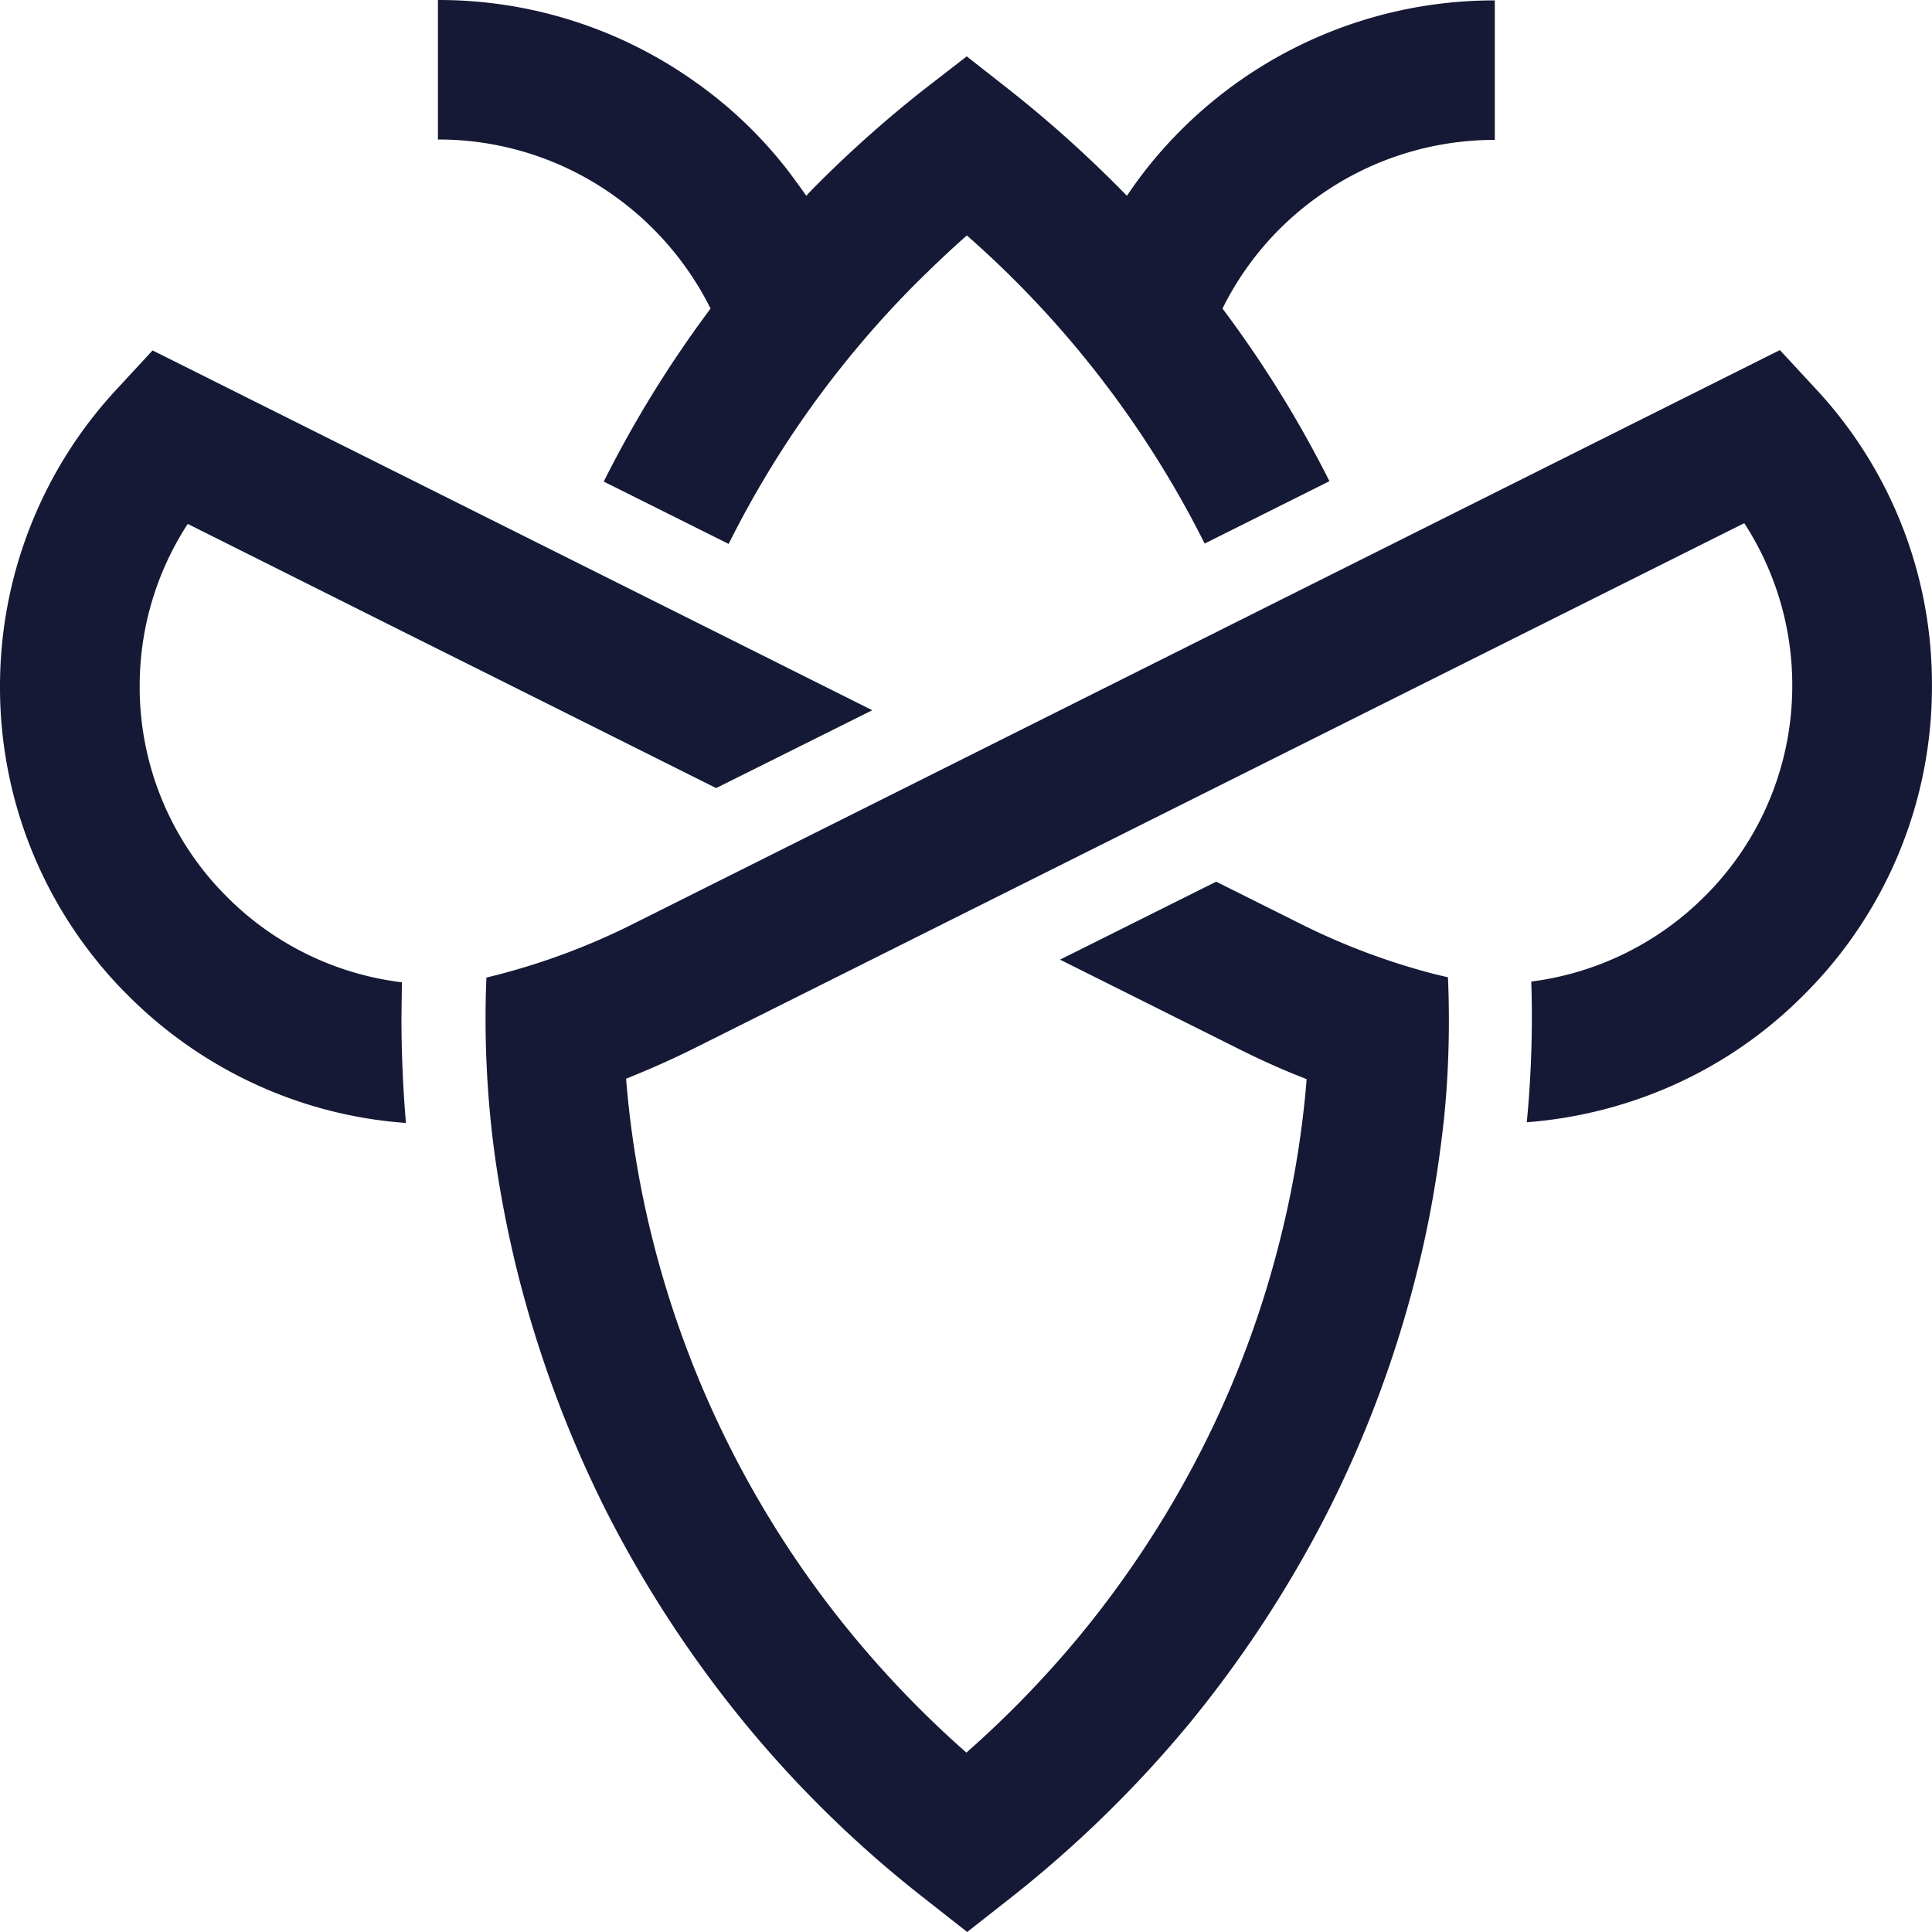 <?xml version="1.0" encoding="utf-8"?>
<svg xmlns="http://www.w3.org/2000/svg" width="34" height="34" viewBox="0 0 34 34">
  <path fill="#151935" fill-rule="nonzero" d="m31.949 6.837-.626-.676-20.2 10.108c-.745.372-1.514.66-2.288.865-.099.027-.191.049-.275.07a17.778 17.778 0 0 0 .147 3.123c.099.704.233 1.393.403 2.075.367 1.458.893 2.87 1.57 4.213a20.714 20.714 0 0 0 2.424 3.707 20.105 20.105 0 0 0 3.156 3.08l.761.598.76-.597a20.732 20.732 0 0 0 3.157-3.082 20.721 20.721 0 0 0 2.423-3.706 20.1 20.1 0 0 0 1.571-4.213c.226-.886.38-1.793.48-2.714.084-.824.105-1.661.07-2.49-.092-.021-.19-.043-.296-.071a11.923 11.923 0 0 1-2.29-.865l-1.493-.746-2.748 1.372 3.136 1.567c.394.198.802.381 1.204.536-.077.949-.232 1.89-.465 2.813a17.472 17.472 0 0 1-1.38 3.7 17.98 17.98 0 0 1-2.128 3.257 18.15 18.15 0 0 1-2.015 2.082c-.727-.64-1.4-1.336-2.015-2.083a17.723 17.723 0 0 1-3.51-6.956 17.337 17.337 0 0 1-.464-2.82c.402-.162.803-.338 1.198-.535l18.48-9.242a5.23 5.23 0 0 1 .845 2.856 5.22 5.22 0 0 1-1.543 3.713 5.26 5.26 0 0 1-3.05 1.498c.027.824 0 1.653-.079 2.476a7.8 7.8 0 0 0 2.418-.584 7.612 7.612 0 0 0 2.452-1.652 7.647 7.647 0 0 0 2.26-5.444 7.614 7.614 0 0 0-2.05-5.233Zm-29.264-.67.03.015.329.164.806.403.354.177.191.096.409.204.672.336.731.365 7.167 3.583.489.245 1.488.744-2.748 1.37-3.491-1.745-1.973-.985L3.304 9.22a5.222 5.222 0 0 0-.846 2.856 5.21 5.21 0 0 0 1.543 3.714 5.233 5.233 0 0 0 3.072 1.497l-.008.618c0 .619.026 1.24.079 1.857a7.633 7.633 0 0 1-2.43-.584 7.728 7.728 0 0 1-2.453-1.652A7.647 7.647 0 0 1 0 12.082a7.677 7.677 0 0 1 2.06-5.239ZM7.707 0a7.78 7.78 0 0 1 4.517 1.434A7.587 7.587 0 0 1 13.9 3.046c.098.134.197.267.29.4.047-.056.098-.105.153-.162a21.244 21.244 0 0 1 1.88-1.68l.79-.612.762.598a21.48 21.48 0 0 1 2.057 1.856 7.94 7.94 0 0 1 .281-.393A7.795 7.795 0 0 1 26.306.007v2.455c-1.108-.001-2.189.343-3.092.984a5.302 5.302 0 0 0-1.7 1.984 20.114 20.114 0 0 1 1.882 3.038L21.2 9.566a17.851 17.851 0 0 0-4.185-5.423c-.317.28-.62.57-.916.864a17.68 17.68 0 0 0-3.276 4.565l-2.198-1.097a20.15 20.15 0 0 1 1.88-3.045A5.397 5.397 0 0 0 10.8 3.44a5.309 5.309 0 0 0-3.093-.985Z"/>
</svg>